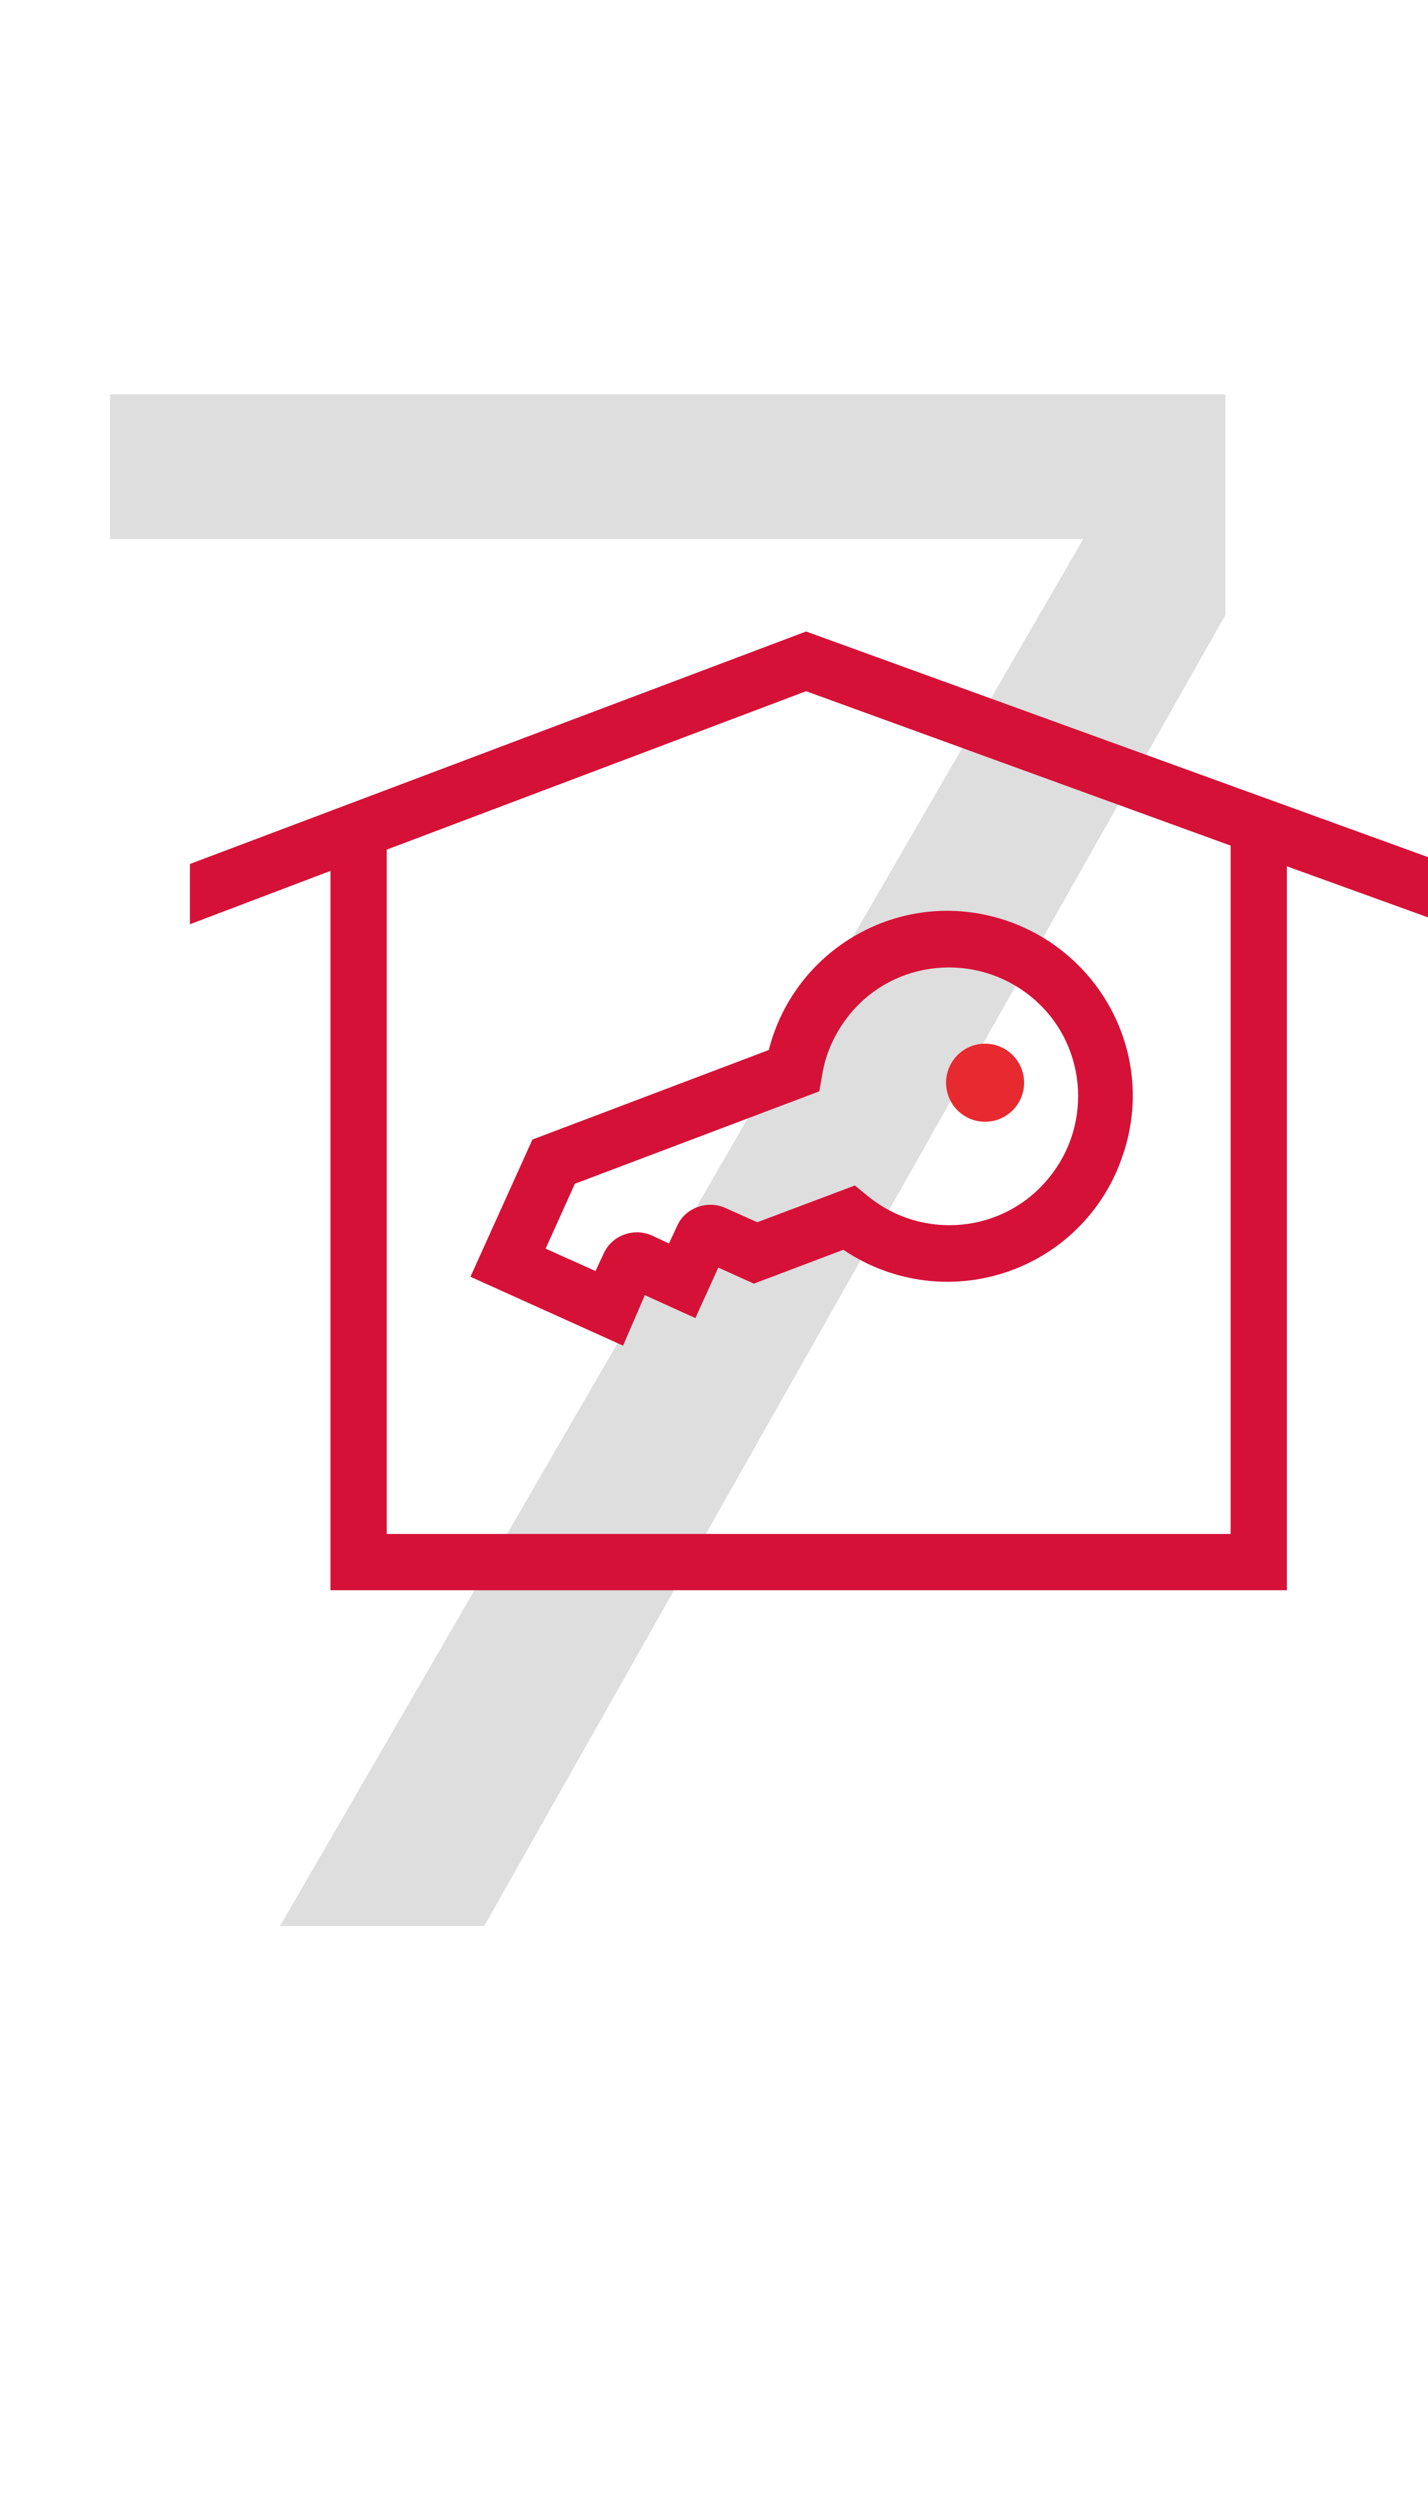 <?xml version="1.0" encoding="utf-8"?>
<!-- Generator: Adobe Illustrator 25.2.2, SVG Export Plug-In . SVG Version: 6.00 Build 0)  -->
<svg version="1.1" id="Ebene_1" xmlns="http://www.w3.org/2000/svg" xmlns:xlink="http://www.w3.org/1999/xlink" x="0px" y="0px"
	 width="248.9px" height="435.5px" viewBox="0 0 248.9 435.5" style="enable-background:new 0 0 248.9 435.5;" xml:space="preserve"
	>
<style type="text/css">
	.st0{enable-background:new    ;}
	.st1{fill:#DEDEDE;}
	.st2{fill:#D61137;}
	.st3{fill:#E62A30;}
</style>
<g id="Ebene_1-2">
	<g id="_7">
		<g class="st0">
			<path class="st1" d="M213.6,107.1L84.4,335.5H48.8l140-241.6H19.2V68.7h194.4V107.1z"/>
		</g>
	</g>
	<g id="Gruppe_71">
		<g id="Gruppe_69">
			<path id="Pfad_50" class="st2" d="M108.6,234.4l-26.6-12l10.8-23.9l41.2-15.6c4.4-17.3,22-27.7,39.2-23.2s27.7,22,23.2,39.2l0,0
				c-0.2,0.8-0.4,1.5-0.7,2.3c-3,9.2-10.1,16.6-19.2,20l0,0c-9.8,3.7-20.8,2.4-29.5-3.5l-15.6,5.9l-6.2-2.8l-4,8.8l-8.8-4
				L108.6,234.4z M95.1,217.5l8.7,3.9l1.4-3c1.4-3.2,5.2-4.6,8.4-3.2l3,1.4l1.4-3c1.4-3.2,5.2-4.6,8.4-3.2l5.6,2.5l17-6.4l2.2,1.8
				c9.6,7.9,23.8,6.5,31.6-3.1c7.9-9.6,6.5-23.8-3.1-31.6s-23.8-6.5-31.6,3.1c-2.5,3.1-4.2,6.7-4.8,10.6l-0.5,2.8l-42.6,16.1
				L95.1,217.5z M126.8,217.6L126.8,217.6z"/>
		</g>
		<g id="Gruppe_70">
			<circle id="Ellipse_1" class="st3" cx="171.7" cy="188.6" r="6.8"/>
		</g>
	</g>
	<g id="Gruppe_72">
		<path id="Pfad_51" class="st2" d="M248.9,159.8v-10.5L140.5,110L33.1,150.5V161l24.5-9.3V277h166.7V150.9L248.9,159.8z
			 M67.4,267.2V148l73.1-27.6l74,26.9v119.9L67.4,267.2z"/>
	</g>
</g>
</svg>
